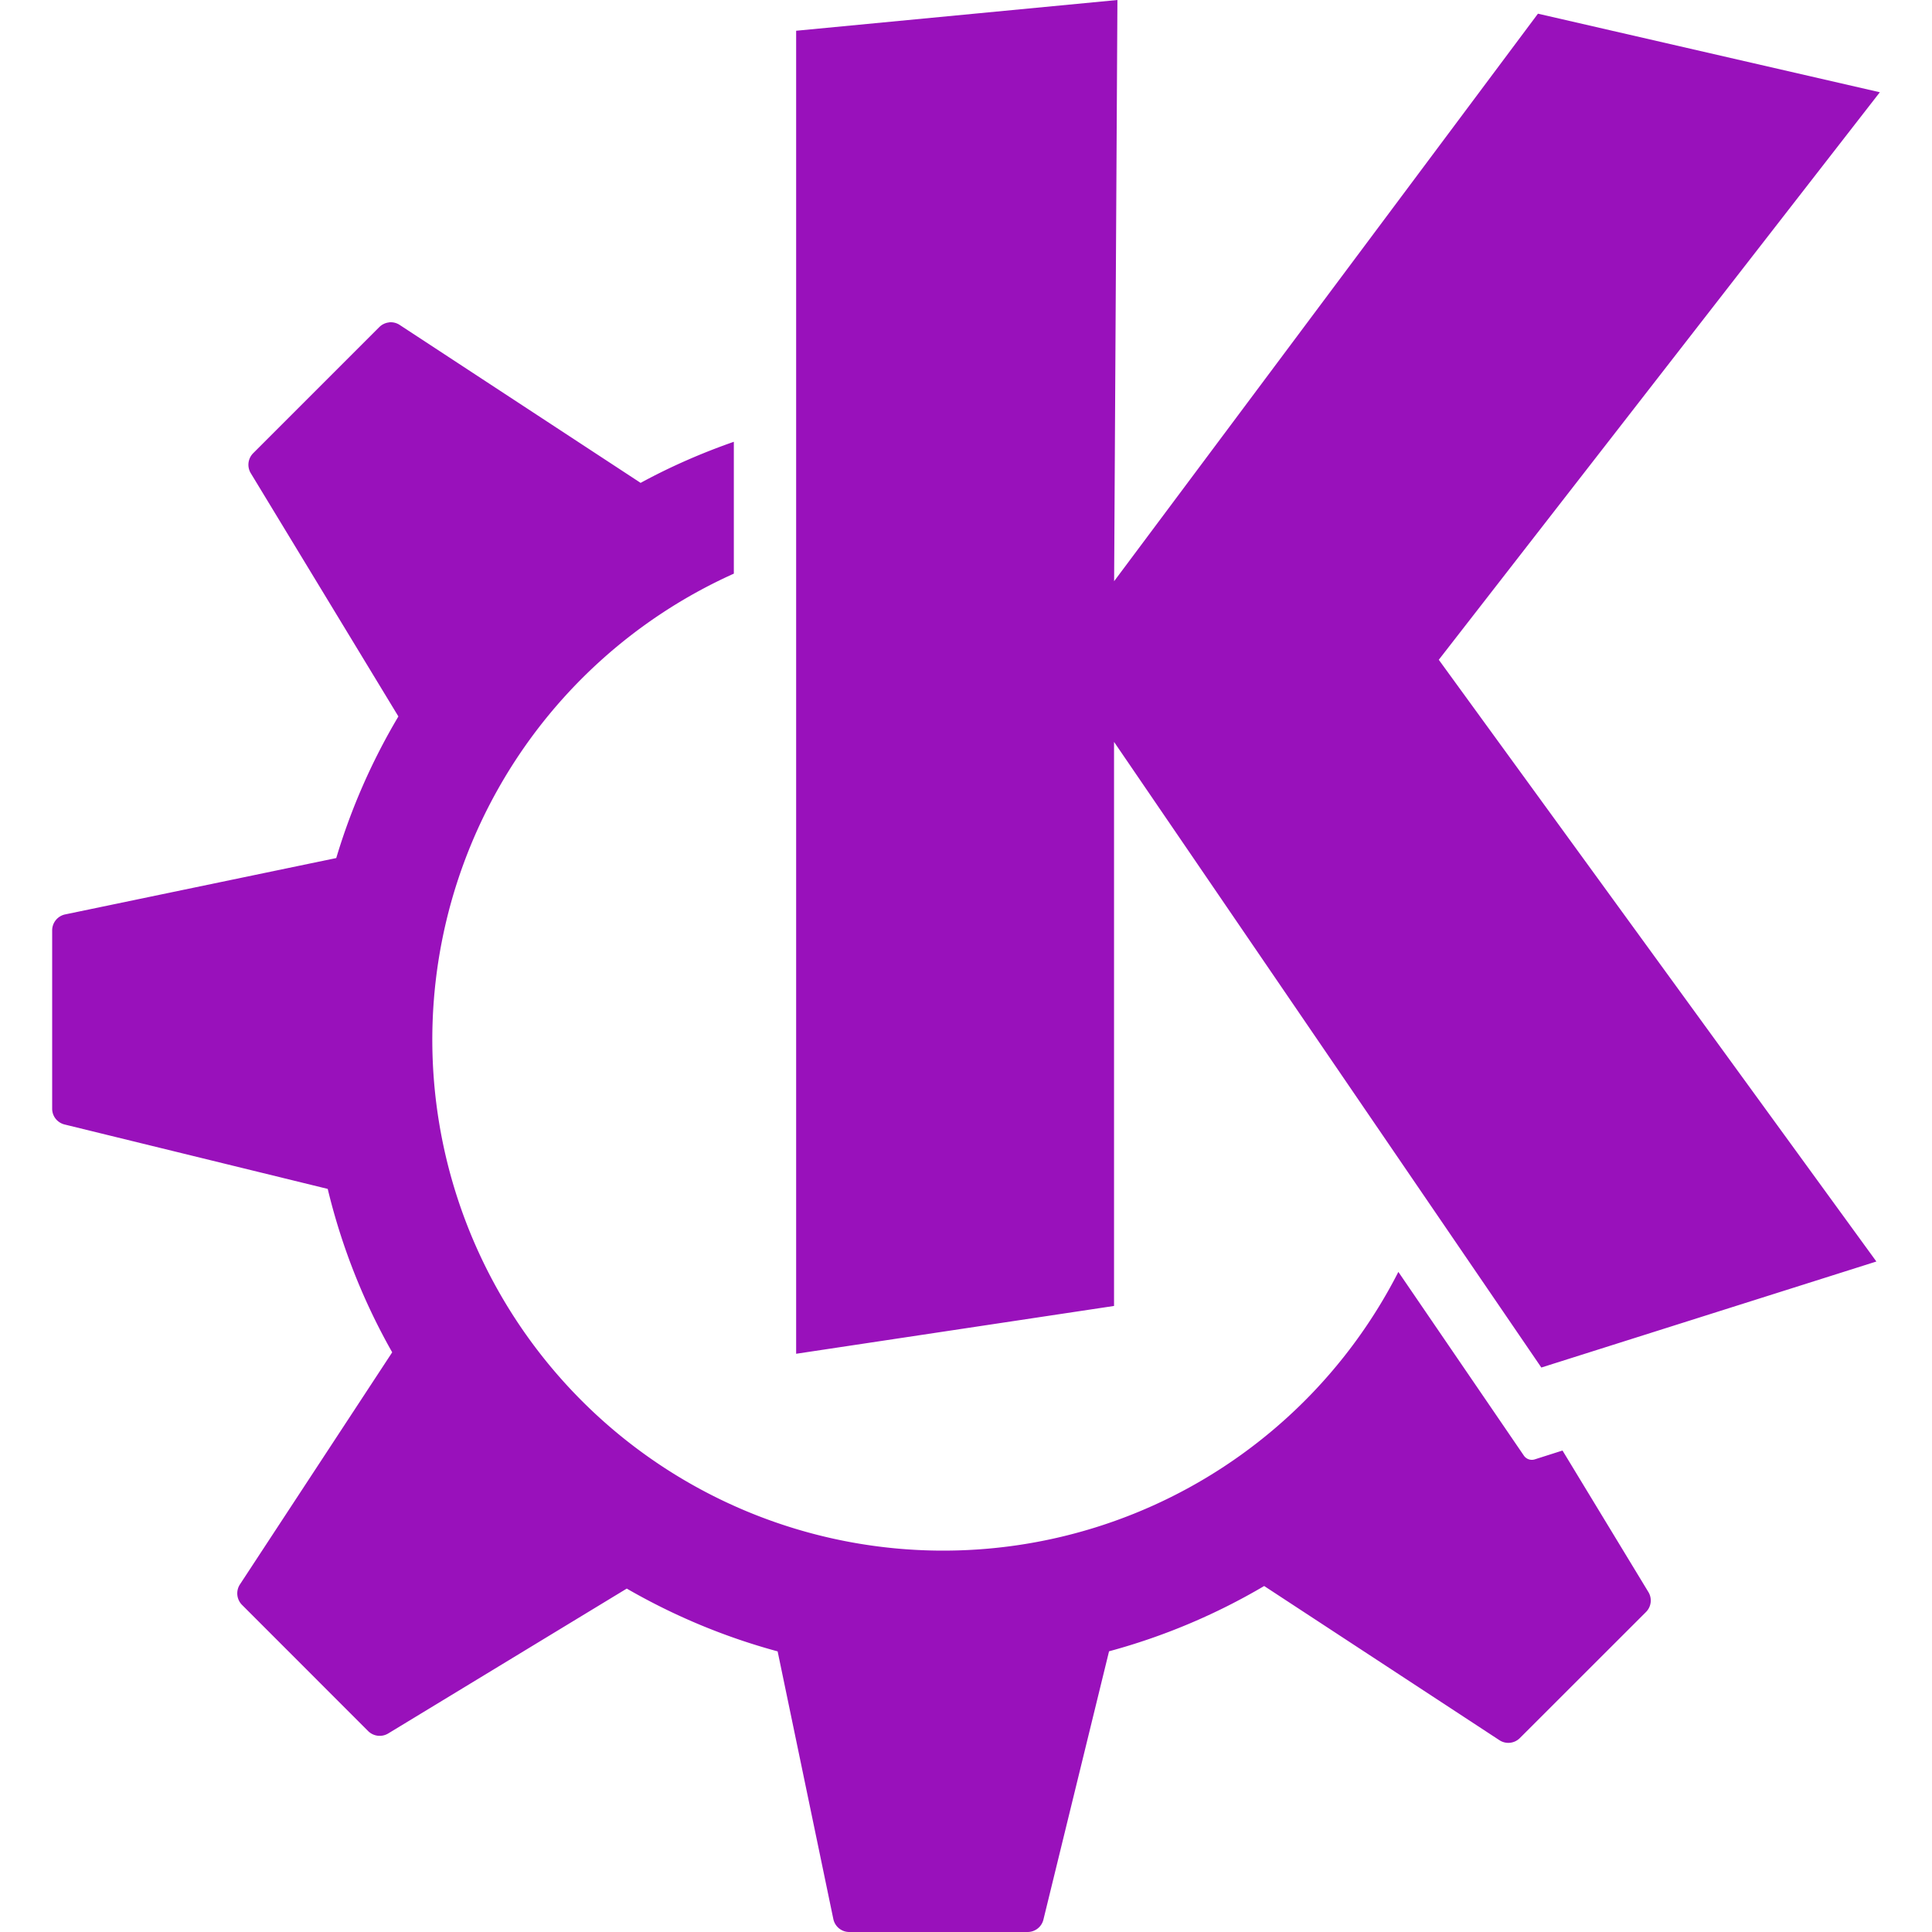 <svg role="img" width="32px" height="32px" viewBox="0 0 24 24" xmlns="http://www.w3.org/2000/svg"><title>KDE</title><path fill="#91b5a" d="M13.881 0L9.89.382v16.435l3.949-.594V9.216l5.308 7.772 4.162-1.317-5.436-7.475 5.479-7.05L19.105.17 13.84 7.22zM4.834 4.005a.203.203 0 0 0-.123.059L3.145 5.63a.203.203 0 0 0-.03.248L4.949 8.9a7.84 7.84 0 0 0-.772 1.759l-3.367.7a.203.203 0 0 0-.162.199v2.215c0 .093.064.174.155.196l3.268.8a7.83 7.83 0 0 0 .801 2.03L2.98 19.683a.203.203 0 0 0 .027.254l1.566 1.567a.204.204 0 0 0 .249.03l2.964-1.8c.582.336 1.21.6 1.874.78l.692 3.325c.02.094.102.161.198.161h2.215a.202.202 0 0 0 .197-.155l.815-3.332a7.807 7.807 0 0 0 1.927-.811l2.922 1.915c.08.053.186.042.254-.026l1.567-1.566a.202.202 0 0 0 .03-.248l-1.067-1.758-.345.11a.12.12 0 0 1-.135-.047L17.371 15.8a6.347 6.347 0 1 1-8.255-8.674V5.488c-.401.14-.79.31-1.159.511l-.001-.002-2.99-1.96a.203.203 0 0 0-.132-.033Z"/></svg>